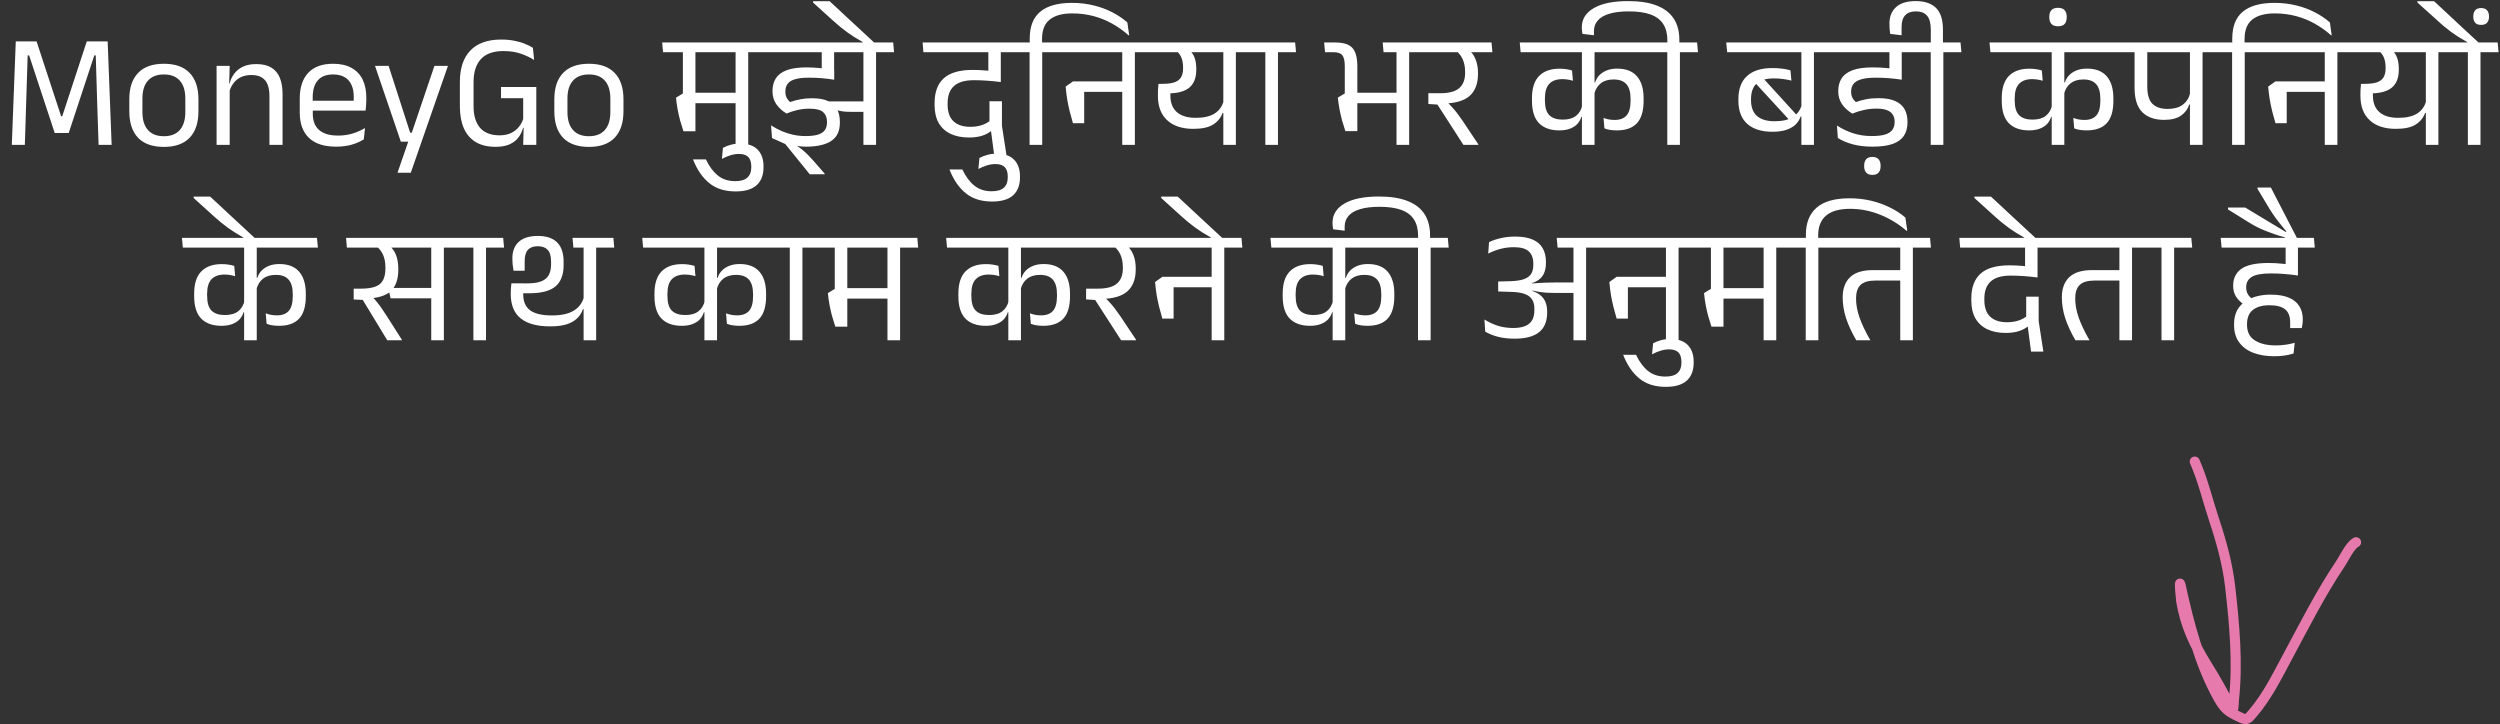 <?xml version="1.0" encoding="UTF-8"?> <svg xmlns="http://www.w3.org/2000/svg" width="742" height="215" viewBox="0 0 742 215" fill="none"><rect x="0" y="0" width="742" height="215" fill="#333333" stroke="none"/><path d="M7.372 43H3.504L4.681 12.291H10.857L18.137 34.494H18.474L25.754 12.291H31.954L33.131 43H29.262L28.83 30.049L28.421 16.448H27.989L20.396 39.468H16.239L8.646 16.448H8.213L7.781 30.073L7.372 43ZM48.636 43.601C45.272 43.601 42.717 42.696 40.971 40.886C39.241 39.059 38.376 36.44 38.376 33.028V29.448C38.376 26.052 39.249 23.449 40.995 21.639C42.741 19.828 45.288 18.923 48.636 18.923C52 18.923 54.547 19.828 56.277 21.639C58.023 23.449 58.896 26.052 58.896 29.448V33.028C58.896 36.44 58.023 39.059 56.277 40.886C54.547 42.696 52 43.601 48.636 43.601ZM48.636 40.429C50.719 40.429 52.297 39.812 53.37 38.579C54.459 37.345 55.004 35.567 55.004 33.244V29.232C55.004 26.925 54.459 25.163 53.37 23.945C52.297 22.712 50.719 22.095 48.636 22.095C46.57 22.095 44.992 22.712 43.903 23.945C42.813 25.163 42.269 26.925 42.269 29.232V33.244C42.269 35.567 42.813 37.345 43.903 38.579C44.992 39.812 46.57 40.429 48.636 40.429ZM83.864 43H79.971V28.415C79.971 27.149 79.795 26.06 79.442 25.147C79.106 24.234 78.545 23.529 77.76 23.032C76.991 22.52 75.934 22.263 74.589 22.263C73.355 22.263 72.282 22.496 71.369 22.96C70.472 23.425 69.743 24.058 69.182 24.858C68.621 25.643 68.229 26.54 68.005 27.55L67.308 24.786H68.149C68.405 23.729 68.854 22.768 69.495 21.903C70.135 21.022 70.992 20.325 72.066 19.812C73.155 19.284 74.484 19.02 76.054 19.02C77.912 19.02 79.41 19.372 80.548 20.077C81.701 20.782 82.542 21.799 83.071 23.128C83.599 24.442 83.864 26.06 83.864 27.982V43ZM68.173 43H64.28V19.548H68.173L68.005 25.171L68.173 25.387V43ZM99.756 43.529C96.184 43.529 93.493 42.656 91.683 40.91C89.873 39.163 88.967 36.664 88.967 33.413V29.232C88.967 25.932 89.808 23.393 91.49 21.615C93.172 19.82 95.631 18.923 98.867 18.923C101.046 18.923 102.864 19.332 104.322 20.149C105.779 20.95 106.877 22.095 107.614 23.585C108.35 25.075 108.719 26.853 108.719 28.919V29.784C108.719 30.297 108.695 30.809 108.647 31.322C108.615 31.835 108.567 32.339 108.503 32.836H104.922C104.954 32.067 104.97 31.338 104.97 30.649C104.986 29.96 104.994 29.328 104.994 28.751C104.994 27.325 104.762 26.124 104.298 25.147C103.849 24.154 103.168 23.401 102.255 22.888C101.358 22.359 100.229 22.095 98.867 22.095C96.849 22.095 95.335 22.68 94.326 23.849C93.317 25.019 92.812 26.693 92.812 28.871V31.106L92.836 31.586V33.821C92.836 34.798 92.98 35.679 93.269 36.464C93.557 37.249 94.005 37.93 94.614 38.507C95.239 39.067 96.024 39.5 96.969 39.804C97.93 40.093 99.067 40.237 100.381 40.237C101.903 40.237 103.32 40.036 104.634 39.636C105.948 39.236 107.181 38.691 108.334 38.002L107.974 41.366C106.933 42.023 105.723 42.551 104.346 42.952C102.968 43.336 101.438 43.529 99.756 43.529ZM107.686 32.836H91.01V29.904H107.686V32.836ZM121.731 39.372H123.965L121.923 40.261L128.939 19.548H132.952L121.923 51.266H117.982L121.683 40.549L123.389 42.039H118.967L111.302 19.548H115.339L121.731 39.372ZM147.064 43.577C144.741 43.577 142.795 43.112 141.225 42.183C139.655 41.238 138.469 39.868 137.668 38.074C136.884 36.28 136.491 34.109 136.491 31.562V24.306C136.491 20.269 137.524 17.169 139.591 15.007C141.673 12.828 144.725 11.739 148.746 11.739C150.187 11.739 151.493 11.859 152.662 12.099C153.848 12.323 154.897 12.628 155.81 13.012C156.723 13.381 157.508 13.773 158.165 14.19L158.525 17.794C157.42 17.089 156.114 16.472 154.609 15.944C153.119 15.415 151.389 15.151 149.418 15.151C146.439 15.151 144.212 15.944 142.739 17.53C141.281 19.116 140.552 21.398 140.552 24.378V31.538C140.552 34.294 141.193 36.424 142.474 37.93C143.772 39.42 145.71 40.165 148.289 40.165C149.603 40.165 150.724 39.94 151.653 39.492C152.598 39.043 153.367 38.451 153.96 37.714C154.569 36.977 155.009 36.168 155.281 35.287V27.718L155.93 29.136H148.698V25.82H159.174V37.954L155.257 37.93C155.001 38.923 154.561 39.852 153.936 40.717C153.311 41.582 152.438 42.279 151.317 42.808C150.195 43.32 148.778 43.577 147.064 43.577ZM155.281 43L155.45 36.657H159.174V43H155.281ZM174.786 43.601C171.422 43.601 168.867 42.696 167.121 40.886C165.391 39.059 164.526 36.44 164.526 33.028V29.448C164.526 26.052 165.399 23.449 167.145 21.639C168.891 19.828 171.438 18.923 174.786 18.923C178.15 18.923 180.697 19.828 182.427 21.639C184.173 23.449 185.046 26.052 185.046 29.448V33.028C185.046 36.44 184.173 39.059 182.427 40.886C180.697 42.696 178.15 43.601 174.786 43.601ZM174.786 40.429C176.869 40.429 178.447 39.812 179.52 38.579C180.609 37.345 181.154 35.567 181.154 33.244V29.232C181.154 26.925 180.609 25.163 179.52 23.945C178.447 22.712 176.869 22.095 174.786 22.095C172.72 22.095 171.142 22.712 170.053 23.945C168.963 25.163 168.419 26.925 168.419 29.232V33.244C168.419 35.567 168.963 37.345 170.053 38.579C171.142 39.812 172.72 40.429 174.786 40.429ZM222.071 14.478V43H218.322V14.478H222.071ZM215.871 15.487L215.607 12.604H227.189L227.429 15.487H215.871ZM223.056 15.487H196.793L196.528 12.604H222.792L223.056 15.487ZM219.956 27.526V30.625H203.905V27.526H219.956ZM206.404 14.406V29.953H202.68V14.406H206.404ZM202.848 38.963C202.479 37.858 202.151 36.793 201.863 35.767C201.59 34.742 201.35 33.685 201.142 32.596C200.934 31.506 200.765 30.305 200.637 28.991L202.68 27.742H206.404V38.963H202.848ZM209.501 47.301C210.51 49.416 211.704 51.017 213.081 52.107C214.443 53.212 216.157 53.765 218.224 53.765C219.857 53.765 221.059 53.412 221.828 52.708C222.597 52.003 222.981 50.986 222.981 49.656V49.416C222.981 48.182 222.693 47.253 222.116 46.628C221.523 46.004 220.594 45.691 219.329 45.691C218.464 45.691 217.607 45.827 216.758 46.1C215.893 46.372 215.06 46.724 214.259 47.157L214.571 43.889C215.276 43.505 216.045 43.2 216.878 42.976C217.695 42.736 218.632 42.615 219.689 42.615C221.98 42.615 223.71 43.216 224.879 44.418C226.033 45.619 226.61 47.261 226.61 49.343V49.656C226.61 51.963 225.929 53.733 224.567 54.966C223.205 56.2 221.123 56.816 218.32 56.816C215.148 56.816 212.553 55.999 210.534 54.365C208.5 52.732 206.882 50.377 205.681 47.301H209.501ZM260.014 14.478V43H256.265V14.478H260.014ZM253.79 15.487L253.526 12.604H265.108L265.348 15.487H253.79ZM262.921 15.487H225.869L225.629 12.604H262.681L262.921 15.487ZM243.891 14.646H247.567V23.489L243.891 22.528V14.646ZM256.986 30.097V33.196H252.445C251.067 33.196 249.898 33.076 248.937 32.836C247.991 32.596 247.07 32.259 246.173 31.827L245.38 30.097H256.986ZM244.756 51.722H240.334L233.054 42.736L229.137 40.982L236.298 42.375V43.12C236.97 43.569 237.587 44.017 238.148 44.466C238.708 44.93 239.237 45.411 239.734 45.907C240.246 46.42 240.775 46.981 241.32 47.59L244.756 51.53V51.722ZM228.849 37.209C229.874 37.866 230.931 38.435 232.02 38.915C233.11 39.38 234.239 39.74 235.408 39.996C236.594 40.253 237.819 40.381 239.085 40.381C240.639 40.381 241.88 40.237 242.809 39.948C243.738 39.644 244.411 39.196 244.828 38.603C245.244 37.994 245.452 37.241 245.452 36.344V36.128C245.452 34.926 245.076 33.981 244.323 33.292C243.57 32.604 242.233 32.259 240.31 32.259C239.013 32.259 237.803 32.387 236.682 32.644C235.577 32.9 234.495 33.252 233.438 33.701C232.109 32.884 231.083 31.939 230.362 30.866C229.642 29.776 229.281 28.543 229.281 27.165V26.949C229.281 25.523 229.61 24.29 230.266 23.248C230.939 22.207 232.004 21.406 233.462 20.846C234.936 20.285 236.89 20.005 239.325 20.005C240.751 20.005 242.12 20.077 243.434 20.221C244.748 20.349 246.133 20.549 247.591 20.822V23.657C246.293 23.449 245.036 23.297 243.818 23.2C242.617 23.104 241.36 23.056 240.046 23.056C238.316 23.056 236.938 23.216 235.913 23.537C234.904 23.841 234.183 24.298 233.751 24.907C233.318 25.499 233.102 26.236 233.102 27.117V27.309C233.102 27.918 233.222 28.471 233.462 28.967C233.702 29.464 234.055 29.904 234.519 30.289C235.481 29.936 236.482 29.664 237.523 29.472C238.58 29.264 239.718 29.16 240.935 29.16C242.953 29.16 244.571 29.44 245.789 30C247.006 30.561 247.887 31.362 248.432 32.403C248.993 33.445 249.273 34.686 249.273 36.128V36.464C249.273 37.602 249.081 38.611 248.696 39.492C248.312 40.373 247.711 41.11 246.894 41.703C246.093 42.295 245.06 42.744 243.794 43.048C242.529 43.368 240.999 43.529 239.205 43.529C238.068 43.529 236.978 43.408 235.937 43.168C234.912 42.944 233.951 42.68 233.054 42.375L229.137 40.982L228.849 37.209ZM241.321 0.349H246.223C246.784 0.862 247.513 1.535 248.41 2.368C249.307 3.201 250.292 4.122 251.365 5.131C252.439 6.124 253.512 7.117 254.585 8.111C255.642 9.088 256.62 9.993 257.517 10.826C258.398 11.643 259.095 12.291 259.607 12.772V13.229H256.075V12.484C255.178 11.987 254.361 11.507 253.624 11.042C252.871 10.561 252.15 10.073 251.461 9.576C250.757 9.064 250.06 8.527 249.371 7.966C248.682 7.39 247.945 6.749 247.16 6.044L241.321 0.758V0.349ZM290.791 15.487L290.527 12.604H301.364L301.628 15.487H290.791ZM297.014 14.478V20.029L293.386 20.005V14.478H297.014ZM274.067 15.487L273.827 12.604H302.012L302.277 15.487H274.067ZM293.338 23.2V14.406H297.038V24.282L293.338 23.2ZM297.375 30.049V37.305L298.768 46.364H295.116L293.963 37.618L293.674 37.161V30.049H297.375ZM287.98 37.642C289.229 37.642 290.342 37.481 291.32 37.161C292.313 36.841 293.17 36.384 293.891 35.791L294.539 38.555C293.803 39.26 292.857 39.812 291.704 40.213C290.551 40.613 289.197 40.813 287.643 40.813C285.513 40.813 283.679 40.453 282.141 39.732C280.619 39.011 279.442 37.938 278.609 36.512C277.792 35.071 277.383 33.284 277.383 31.154V30.601C277.383 27.333 278.296 24.874 280.122 23.224C281.948 21.575 284.816 20.75 288.725 20.75C290.038 20.75 291.392 20.814 292.785 20.942C294.195 21.054 295.613 21.23 297.038 21.47V24.354C295.597 24.162 294.227 24.025 292.93 23.945C291.648 23.849 290.367 23.801 289.085 23.801C286.394 23.801 284.415 24.378 283.15 25.531C281.884 26.669 281.252 28.367 281.252 30.625V31.058C281.252 33.236 281.828 34.878 282.982 35.984C284.151 37.089 285.817 37.642 287.98 37.642ZM285.623 50.301C286.632 52.416 287.826 54.017 289.203 55.107C290.565 56.212 292.279 56.765 294.345 56.765C295.979 56.765 297.181 56.412 297.95 55.708C298.719 55.003 299.103 53.986 299.103 52.656V52.416C299.103 51.182 298.815 50.253 298.238 49.628C297.645 49.004 296.716 48.691 295.451 48.691C294.586 48.691 293.729 48.827 292.88 49.1C292.015 49.372 291.182 49.724 290.381 50.157L290.693 46.889C291.398 46.505 292.167 46.2 293 45.976C293.817 45.736 294.754 45.615 295.811 45.615C298.102 45.615 299.832 46.216 301.001 47.418C302.155 48.619 302.731 50.261 302.731 52.343V52.656C302.731 54.963 302.051 56.733 300.689 57.966C299.327 59.2 297.245 59.816 294.441 59.816C291.27 59.816 288.675 58.999 286.656 57.365C284.622 55.732 283.004 53.377 281.802 50.301H285.623ZM309.328 43H305.58V14.478H309.328V43ZM314.687 15.487H300.51L300.197 12.604H314.422L314.687 15.487ZM318.147 0.854C320.47 0.854 322.64 1.11 324.659 1.623C326.693 2.119 328.543 2.808 330.209 3.689C331.875 4.554 333.341 5.547 334.606 6.669L335.135 10.441L334.967 10.489C333.461 9.144 331.843 7.99 330.113 7.029C328.383 6.052 326.525 5.299 324.538 4.771C322.552 4.242 320.446 3.978 318.219 3.978C315.319 3.978 313.101 4.586 311.563 5.804C310.041 7.021 309.28 8.935 309.28 11.547V13.253H305.628V11.402C305.628 7.83 306.677 5.179 308.776 3.449C310.89 1.719 314.014 0.854 318.147 0.854ZM336.829 14.478V43H333.08V14.478H336.829ZM330.605 15.487L330.341 12.604H341.923L342.187 15.487H330.605ZM339.76 15.487H313.04L312.8 12.604H339.496L339.76 15.487ZM334.594 24.162V27.261H320.297V24.162H334.594ZM318.447 36.56C318.094 35.343 317.774 34.173 317.486 33.052C317.213 31.931 316.973 30.785 316.765 29.616C316.573 28.431 316.412 27.125 316.284 25.699L318.447 24.162H321.787V36.56H318.447ZM366.805 14.478V43H363.081V14.478H366.805ZM360.582 15.487L360.317 12.604H371.899L372.163 15.487H360.582ZM340.253 12.604H369.664L369.905 15.487H340.518L340.253 12.604ZM352.965 14.863C353.685 15.439 354.214 16.192 354.55 17.121C354.887 18.05 355.055 19.132 355.055 20.365V20.701C355.055 23.056 354.382 24.81 353.037 25.964C351.707 27.101 349.625 27.686 346.789 27.718L345.035 27.766L343.834 24.882H345.083C346.541 24.882 347.71 24.73 348.591 24.426C349.488 24.105 350.137 23.609 350.538 22.936C350.938 22.247 351.138 21.382 351.138 20.341V20.077C351.138 18.843 350.954 17.81 350.586 16.977C350.217 16.128 349.633 15.423 348.832 14.863H352.965ZM343.666 28.222C343.666 27.694 343.674 27.173 343.69 26.661C343.722 26.132 343.77 25.539 343.834 24.882L347.366 25.796V28.391C347.366 29.752 347.638 30.93 348.183 31.923C348.744 32.9 349.577 33.653 350.682 34.181C351.803 34.71 353.197 34.974 354.863 34.974C357.266 34.974 359.14 34.55 360.486 33.701C361.847 32.836 362.744 31.594 363.177 29.977L363.249 33.509H362.864C362.352 34.95 361.415 36.104 360.053 36.969C358.707 37.818 356.745 38.242 354.166 38.242C350.85 38.242 348.271 37.393 346.429 35.695C344.587 33.997 343.666 31.578 343.666 28.439V28.222ZM379.302 43H375.554V14.478H379.302V43ZM384.661 15.487H370.484L370.171 12.604H384.396L384.661 15.487ZM418.235 14.478V43H414.486V14.478H418.235ZM412.035 15.487L411.771 12.604H423.329L423.593 15.487H412.035ZM410.642 15.487L410.378 12.604H420.974L421.238 15.487H410.642ZM400.261 30.625V27.526H416.024V30.625H400.261ZM399.3 38.915C398.932 37.794 398.604 36.728 398.315 35.719C398.043 34.694 397.803 33.645 397.594 32.572C397.386 31.482 397.21 30.281 397.066 28.967L399.132 27.742H402.857V38.915H399.3ZM399.132 30.385V19.596C399.116 18.042 398.868 16.969 398.387 16.376C397.923 15.784 397.01 15.487 395.648 15.487H393.269L393.005 12.604H396.225C397.875 12.604 399.18 12.836 400.141 13.301C401.102 13.765 401.791 14.51 402.208 15.535C402.624 16.544 402.841 17.866 402.857 19.5V30.385H399.132ZM442.945 15.487H421.896L421.68 12.604H442.681L442.945 15.487ZM438.764 43H434.343L426.629 31.034L423.938 30.866V27.67L429.249 28.871V29.977C429.921 30.649 430.506 31.266 431.003 31.827C431.515 32.387 432.004 32.972 432.468 33.581C432.933 34.19 433.454 34.91 434.03 35.743L438.764 42.832V43ZM435.856 14.766C436.786 15.471 437.482 16.416 437.947 17.602C438.428 18.787 438.668 20.141 438.668 21.663V21.927C438.668 24.81 437.843 26.989 436.193 28.463C434.543 29.92 431.956 30.673 428.432 30.721L426.437 30.745L423.938 27.67H427.446C430.026 27.67 431.9 27.173 433.069 26.18C434.255 25.171 434.847 23.649 434.847 21.615V21.374C434.847 19.869 434.591 18.571 434.078 17.482C433.566 16.376 432.789 15.471 431.748 14.766H435.856ZM451.323 15.487L451.058 12.604H491.138L491.402 15.487H451.323ZM454.687 29.904V29.16C454.687 26.212 455.383 24.017 456.777 22.576C458.187 21.118 460.213 20.389 462.856 20.389C463.577 20.389 464.242 20.437 464.851 20.533C465.459 20.613 466.036 20.741 466.581 20.918L466.845 23.969C466.316 23.809 465.796 23.689 465.283 23.609C464.771 23.529 464.234 23.489 463.673 23.489C462.007 23.489 460.734 23.945 459.853 24.858C458.972 25.771 458.531 27.221 458.531 29.208V29.784C458.531 31.851 458.972 33.325 459.853 34.206C460.75 35.071 462.063 35.503 463.793 35.503C465.475 35.503 466.789 35.135 467.734 34.398C468.695 33.661 469.328 32.604 469.632 31.226L469.801 34.686H469.344C469.104 35.487 468.703 36.192 468.143 36.801C467.582 37.393 466.853 37.858 465.956 38.194C465.075 38.531 464.018 38.699 462.784 38.699C460.189 38.699 458.187 37.986 456.777 36.56C455.383 35.119 454.687 32.9 454.687 29.904ZM487.822 29.232V29.904C487.822 32.932 487.157 35.159 485.828 36.584C484.498 37.994 482.52 38.699 479.893 38.699C479.188 38.699 478.515 38.651 477.874 38.555C477.233 38.459 476.673 38.306 476.192 38.098L475.928 34.998C476.44 35.191 476.977 35.343 477.538 35.455C478.098 35.551 478.667 35.599 479.244 35.599C480.814 35.599 481.991 35.151 482.776 34.254C483.561 33.356 483.953 31.899 483.953 29.88V29.352C483.953 27.381 483.545 25.932 482.728 25.003C481.911 24.058 480.645 23.585 478.931 23.585C477.362 23.585 476.104 23.953 475.159 24.69C474.214 25.411 473.549 26.468 473.165 27.862L472.972 24.474H473.429C473.685 23.657 474.102 22.944 474.678 22.335C475.271 21.727 476.008 21.246 476.889 20.894C477.77 20.541 478.803 20.365 479.989 20.365C482.584 20.365 484.538 21.126 485.852 22.648C487.165 24.154 487.822 26.348 487.822 29.232ZM473.261 14.478V43H469.512V14.478H473.261ZM498.6 43H494.852V14.478H498.6V43ZM503.959 15.487H489.782L489.469 12.604H503.694L503.959 15.487ZM483.246 0.325C486.658 0.325 489.485 0.766 491.728 1.647C493.987 2.528 495.669 3.825 496.774 5.539C497.879 7.237 498.432 9.328 498.432 11.811V13.036H494.876V11.979C494.876 10.025 494.467 8.415 493.65 7.149C492.849 5.884 491.608 4.939 489.926 4.314C488.228 3.689 486.049 3.377 483.39 3.377C481.1 3.377 479.193 3.609 477.671 4.074C476.134 4.522 474.988 5.187 474.235 6.068C473.466 6.933 473.082 7.99 473.082 9.24V10.465L469.67 10.057C469.606 9.688 469.558 9.36 469.526 9.072C469.494 8.767 469.478 8.447 469.478 8.111C469.478 5.676 470.671 3.769 473.058 2.392C475.429 1.014 478.825 0.325 483.246 0.325ZM538.374 14.478V43H534.65V14.478H538.374ZM532.175 15.487L531.91 12.604H543.492L543.732 15.487H532.175ZM512.615 15.487L512.351 12.604H539.191L539.455 15.487H512.615ZM520.208 23.801L522.731 22.576L533.568 34.47L531.406 35.984L520.208 23.801ZM515.955 29.832V29.4C515.955 26.42 516.804 24.146 518.502 22.576C520.216 20.99 522.731 20.197 526.047 20.197C527.041 20.197 527.986 20.253 528.883 20.365C529.78 20.477 530.621 20.645 531.406 20.87L531.694 23.921C530.877 23.713 530.036 23.553 529.171 23.441C528.306 23.329 527.409 23.273 526.48 23.273C524.173 23.273 522.467 23.777 521.362 24.786C520.256 25.796 519.704 27.357 519.704 29.472V29.736C519.704 31.835 520.305 33.405 521.506 34.446C522.707 35.471 524.429 35.984 526.672 35.984C529.011 35.984 530.829 35.567 532.127 34.734C533.44 33.885 534.321 32.676 534.77 31.106L534.938 34.59H534.433C534.129 35.471 533.632 36.256 532.944 36.945C532.255 37.618 531.342 38.146 530.204 38.531C529.083 38.915 527.705 39.107 526.071 39.107C522.852 39.107 520.361 38.33 518.598 36.777C516.836 35.207 515.955 32.892 515.955 29.832ZM558.21 15.487L557.946 12.604H568.783L569.023 15.487H558.21ZM564.409 14.478V20.029L560.805 20.005V14.478H564.409ZM569.479 15.487H542.183L541.919 12.604H569.215L569.479 15.487ZM560.781 14.478H564.433V23.609C564.273 23.561 564.025 23.497 563.689 23.417C563.352 23.337 562.984 23.248 562.583 23.152C562.199 23.056 561.838 22.96 561.502 22.864C561.182 22.768 560.941 22.696 560.781 22.648V14.478ZM545.211 37.257C546.732 38.25 548.342 39.019 550.04 39.564C551.754 40.109 553.573 40.381 555.495 40.381C557.129 40.381 558.442 40.237 559.435 39.948C560.445 39.644 561.174 39.188 561.622 38.579C562.087 37.97 562.319 37.209 562.319 36.296V36.08C562.319 35.295 562.143 34.622 561.79 34.061C561.454 33.485 560.893 33.036 560.108 32.716C559.323 32.395 558.266 32.235 556.937 32.235C555.623 32.235 554.381 32.371 553.212 32.644C552.043 32.9 550.889 33.26 549.752 33.725C548.422 32.892 547.397 31.939 546.676 30.866C545.955 29.776 545.595 28.543 545.595 27.165V26.973C545.595 25.547 545.923 24.314 546.58 23.273C547.253 22.215 548.334 21.406 549.824 20.846C551.33 20.285 553.332 20.005 555.831 20.005C557.385 20.005 558.843 20.077 560.204 20.221C561.582 20.349 562.992 20.549 564.433 20.822V23.657C563.152 23.449 561.862 23.297 560.565 23.2C559.283 23.104 557.986 23.056 556.672 23.056C554.91 23.056 553.492 23.216 552.419 23.537C551.362 23.841 550.593 24.298 550.112 24.907C549.648 25.499 549.416 26.244 549.416 27.141V27.261C549.416 27.902 549.536 28.471 549.776 28.967C550.016 29.464 550.369 29.904 550.833 30.289C551.794 29.936 552.82 29.656 553.909 29.448C554.998 29.24 556.2 29.136 557.513 29.136C559.596 29.136 561.262 29.424 562.511 30C563.777 30.561 564.698 31.362 565.274 32.403C565.851 33.445 566.139 34.67 566.139 36.08V36.368C566.139 37.906 565.787 39.212 565.082 40.285C564.393 41.342 563.288 42.151 561.766 42.712C560.244 43.256 558.25 43.529 555.783 43.529C553.637 43.529 551.698 43.304 549.968 42.856C548.238 42.391 546.74 41.758 545.475 40.958L545.211 37.257ZM555.735 51.915C554.902 51.915 554.285 51.682 553.885 51.218C553.484 50.769 553.284 50.153 553.284 49.368C553.284 49.352 553.284 49.319 553.284 49.272C553.284 49.223 553.284 49.183 553.284 49.151C553.284 48.35 553.484 47.718 553.885 47.253C554.285 46.804 554.902 46.58 555.735 46.58C556.552 46.58 557.161 46.804 557.561 47.253C557.962 47.718 558.162 48.35 558.162 49.151C558.162 49.183 558.162 49.223 558.162 49.272C558.162 49.319 558.162 49.352 558.162 49.368C558.162 50.153 557.962 50.769 557.561 51.218C557.161 51.682 556.552 51.915 555.735 51.915ZM576.787 43H573.039V14.478H576.787V43ZM582.145 15.487H567.969L567.656 12.604H581.881L582.145 15.487ZM568.569 0.325C571.212 0.325 573.223 0.998 574.6 2.344C575.978 3.689 576.667 5.844 576.667 8.807V13.036H573.063V8.831C573.063 6.877 572.686 5.483 571.933 4.65C571.196 3.801 570.099 3.377 568.641 3.377C567.232 3.377 566.174 3.761 565.47 4.53C564.749 5.283 564.388 6.453 564.388 8.038V10.465L561 10.057C560.92 9.48 560.864 8.951 560.832 8.471C560.8 7.99 560.784 7.502 560.784 7.005C560.784 4.939 561.433 3.313 562.73 2.127C564.028 0.926 565.974 0.325 568.569 0.325ZM590.754 15.487L590.49 12.604H630.569L630.834 15.487H590.754ZM594.118 29.904V29.16C594.118 26.212 594.815 24.017 596.209 22.576C597.618 21.118 599.645 20.389 602.288 20.389C603.009 20.389 603.673 20.437 604.282 20.533C604.891 20.613 605.468 20.741 606.012 20.918L606.277 23.969C605.748 23.809 605.227 23.689 604.715 23.609C604.202 23.529 603.665 23.489 603.105 23.489C601.439 23.489 600.165 23.945 599.284 24.858C598.403 25.771 597.963 27.221 597.963 29.208V29.784C597.963 31.851 598.403 33.325 599.284 34.206C600.181 35.071 601.495 35.503 603.225 35.503C604.907 35.503 606.22 35.135 607.166 34.398C608.127 33.661 608.759 32.604 609.064 31.226L609.232 34.686H608.776C608.535 35.487 608.135 36.192 607.574 36.801C607.013 37.393 606.285 37.858 605.387 38.194C604.506 38.531 603.449 38.699 602.216 38.699C599.621 38.699 597.618 37.986 596.209 36.56C594.815 35.119 594.118 32.9 594.118 29.904ZM627.253 29.232V29.904C627.253 32.932 626.589 35.159 625.259 36.584C623.93 37.994 621.951 38.699 619.324 38.699C618.619 38.699 617.946 38.651 617.306 38.555C616.665 38.459 616.104 38.306 615.624 38.098L615.359 34.998C615.872 35.191 616.409 35.343 616.969 35.455C617.53 35.551 618.099 35.599 618.675 35.599C620.245 35.599 621.423 35.151 622.207 34.254C622.992 33.356 623.385 31.899 623.385 29.88V29.352C623.385 27.381 622.976 25.932 622.159 25.003C621.342 24.058 620.077 23.585 618.363 23.585C616.793 23.585 615.536 23.953 614.59 24.69C613.645 25.411 612.981 26.468 612.596 27.862L612.404 24.474H612.86C613.117 23.657 613.533 22.944 614.11 22.335C614.703 21.727 615.439 21.246 616.32 20.894C617.202 20.541 618.235 20.365 619.42 20.365C622.015 20.365 623.97 21.126 625.283 22.648C626.597 24.154 627.253 26.348 627.253 29.232ZM612.692 14.478V43H608.944V14.478H612.692ZM610.804 7.798C609.923 7.798 609.274 7.566 608.857 7.101C608.441 6.621 608.233 5.972 608.233 5.155V4.939C608.233 4.122 608.441 3.481 608.857 3.016C609.274 2.552 609.923 2.32 610.804 2.32C611.701 2.32 612.358 2.552 612.774 3.016C613.191 3.481 613.399 4.122 613.399 4.939V5.155C613.399 5.972 613.199 6.621 612.798 7.101C612.382 7.566 611.717 7.798 610.804 7.798ZM653.722 14.478V43H649.974V14.478H653.722ZM647.499 15.487L647.235 12.604H658.793L659.057 15.487H647.499ZM629.213 15.487L628.949 12.604H657.303L657.567 15.487H629.213ZM642.285 35.575C639.514 35.575 637.359 34.814 635.821 33.292C634.299 31.771 633.538 29.344 633.538 26.012V14.502H637.311V25.627C637.311 28.094 637.832 29.832 638.873 30.841C639.914 31.835 641.404 32.331 643.342 32.331C645.216 32.331 646.706 31.923 647.811 31.106C648.933 30.273 649.67 29.136 650.022 27.694L650.238 31.01H649.758C649.341 32.371 648.524 33.477 647.307 34.326C646.105 35.159 644.431 35.575 642.285 35.575ZM666.237 43H662.489V14.478H666.237V43ZM671.596 15.487H657.419L657.106 12.604H671.331L671.596 15.487ZM675.056 0.854C677.379 0.854 679.549 1.11 681.567 1.623C683.602 2.119 685.452 2.808 687.118 3.689C688.784 4.554 690.25 5.547 691.515 6.669L692.044 10.441L691.876 10.489C690.37 9.144 688.752 7.99 687.022 7.029C685.292 6.052 683.434 5.299 681.447 4.771C679.461 4.242 677.354 3.978 675.128 3.978C672.228 3.978 670.01 4.586 668.472 5.804C666.95 7.021 666.189 8.935 666.189 11.547V13.253H662.537V11.402C662.537 7.83 663.586 5.179 665.685 3.449C667.799 1.719 670.923 0.854 675.056 0.854ZM693.738 14.478V43H689.989V14.478H693.738ZM687.514 15.487L687.25 12.604H698.832L699.096 15.487H687.514ZM696.669 15.487H669.949L669.709 12.604H696.405L696.669 15.487ZM691.503 24.162V27.261H677.206V24.162H691.503ZM675.356 36.56C675.003 35.343 674.683 34.173 674.395 33.052C674.122 31.931 673.882 30.785 673.674 29.616C673.481 28.431 673.321 27.125 673.193 25.699L675.356 24.162H678.696V36.56H675.356ZM723.714 14.478V43H719.99V14.478H723.714ZM717.491 15.487L717.226 12.604H728.808L729.072 15.487H717.491ZM697.162 12.604H726.573L726.814 15.487H697.427L697.162 12.604ZM709.874 14.863C710.594 15.439 711.123 16.192 711.459 17.121C711.796 18.05 711.964 19.132 711.964 20.365V20.701C711.964 23.056 711.291 24.81 709.946 25.964C708.616 27.101 706.534 27.686 703.698 27.718L701.944 27.766L700.743 24.882H701.992C703.45 24.882 704.619 24.73 705.5 24.426C706.397 24.105 707.046 23.609 707.447 22.936C707.847 22.247 708.047 21.382 708.047 20.341V20.077C708.047 18.843 707.863 17.81 707.495 16.977C707.126 16.128 706.542 15.423 705.741 14.863H709.874ZM700.574 28.222C700.574 27.694 700.582 27.173 700.598 26.661C700.631 26.132 700.679 25.539 700.743 24.882L704.275 25.796V28.391C704.275 29.752 704.547 30.93 705.092 31.923C705.653 32.9 706.486 33.653 707.591 34.181C708.712 34.71 710.106 34.974 711.772 34.974C714.175 34.974 716.049 34.55 717.394 33.701C718.756 32.836 719.653 31.594 720.086 29.977L720.158 33.509H719.773C719.261 34.95 718.324 36.104 716.962 36.969C715.616 37.818 713.654 38.242 711.075 38.242C707.759 38.242 705.18 37.393 703.338 35.695C701.496 33.997 700.574 31.578 700.574 28.439V28.222ZM736.211 43H732.463V14.478H736.211V43ZM741.57 15.487H727.393L727.08 12.604H741.305L741.57 15.487ZM717.493 0.349H722.419C722.963 0.862 723.692 1.535 724.605 2.368C725.502 3.201 726.488 4.122 727.561 5.131C728.634 6.124 729.699 7.117 730.757 8.111C731.83 9.088 732.807 9.993 733.688 10.826C734.569 11.643 735.274 12.291 735.803 12.772V13.229H732.27V12.484C731.373 11.987 730.548 11.507 729.796 11.042C729.043 10.561 728.322 10.073 727.633 9.576C726.944 9.064 726.255 8.527 725.566 7.966C724.862 7.39 724.133 6.749 723.38 6.044L717.493 0.758V0.349ZM736.403 7.39C735.586 7.39 734.994 7.173 734.625 6.741C734.257 6.308 734.073 5.732 734.073 5.011V4.819C734.073 4.098 734.257 3.513 734.625 3.064C734.994 2.616 735.586 2.392 736.403 2.392C737.204 2.392 737.789 2.616 738.157 3.064C738.542 3.513 738.734 4.098 738.734 4.819V5.011C738.734 5.732 738.542 6.308 738.157 6.741C737.789 7.173 737.204 7.39 736.403 7.39ZM54.264 73.487L54 70.604H94.08L94.344 73.487H54.264ZM57.628 87.904V87.159C57.628 84.212 58.325 82.017 59.719 80.576C61.129 79.118 63.155 78.389 65.798 78.389C66.519 78.389 67.184 78.437 67.792 78.533C68.401 78.613 68.978 78.742 69.522 78.918L69.787 81.969C69.258 81.809 68.737 81.689 68.225 81.609C67.712 81.529 67.176 81.489 66.615 81.489C64.949 81.489 63.675 81.945 62.794 82.858C61.913 83.772 61.473 85.221 61.473 87.208V87.784C61.473 89.851 61.913 91.325 62.794 92.206C63.691 93.071 65.005 93.503 66.735 93.503C68.417 93.503 69.731 93.135 70.676 92.398C71.637 91.661 72.27 90.604 72.574 89.226L72.742 92.686H72.286C72.046 93.487 71.645 94.192 71.084 94.801C70.524 95.393 69.795 95.858 68.898 96.194C68.017 96.531 66.959 96.699 65.726 96.699C63.131 96.699 61.129 95.986 59.719 94.56C58.325 93.119 57.628 90.9 57.628 87.904ZM90.764 87.232V87.904C90.764 90.932 90.099 93.159 88.769 94.584C87.44 95.994 85.461 96.699 82.834 96.699C82.129 96.699 81.457 96.651 80.816 96.555C80.175 96.459 79.615 96.306 79.134 96.098L78.87 92.999C79.382 93.191 79.919 93.343 80.48 93.455C81.04 93.551 81.609 93.599 82.186 93.599C83.755 93.599 84.933 93.151 85.718 92.254C86.503 91.356 86.895 89.899 86.895 87.88V87.352C86.895 85.381 86.487 83.932 85.67 83.003C84.853 82.058 83.587 81.585 81.873 81.585C80.303 81.585 79.046 81.953 78.101 82.69C77.156 83.411 76.491 84.468 76.106 85.862L75.914 82.474H76.371C76.627 81.657 77.043 80.944 77.62 80.335C78.213 79.727 78.95 79.246 79.831 78.894C80.712 78.541 81.745 78.365 82.93 78.365C85.525 78.365 87.48 79.126 88.793 80.648C90.107 82.154 90.764 84.348 90.764 87.232ZM76.202 72.478V101H72.454V72.478H76.202ZM57.47 58.349H62.372C62.932 58.862 63.661 59.535 64.558 60.368C65.455 61.201 66.441 62.122 67.514 63.131C68.587 64.124 69.66 65.117 70.734 66.111C71.791 67.088 72.768 67.993 73.665 68.826C74.546 69.643 75.243 70.291 75.756 70.772V71.229H72.223V70.484C71.326 69.987 70.509 69.507 69.772 69.042C69.02 68.561 68.299 68.073 67.61 67.576C66.905 67.064 66.208 66.527 65.519 65.966C64.831 65.39 64.094 64.749 63.309 64.044L57.47 58.758V58.349ZM131.741 72.478V101H127.992V72.478H131.741ZM125.517 73.487L125.277 70.604H136.835L137.099 73.487H125.517ZM134.552 73.487H102.954L102.714 70.604H134.312L134.552 73.487ZM115.209 85.454H128.785V88.553H115.93L115.209 85.454ZM119.27 101H114.945L107.664 89.01L104.973 88.89V85.67L110.355 86.439V87.928C110.964 88.569 111.501 89.178 111.965 89.755C112.43 90.315 112.886 90.932 113.335 91.605C113.783 92.278 114.32 93.087 114.945 94.032L119.27 100.832V101ZM115.353 72.766C116.314 73.487 117.027 74.424 117.492 75.578C117.972 76.731 118.213 78.133 118.213 79.783V80.071C118.213 82.891 117.476 84.997 116.002 86.391C114.528 87.768 112.125 88.505 108.793 88.601L107.015 88.649L104.973 85.67H107.135C109.779 85.67 111.645 85.221 112.734 84.324C113.839 83.411 114.392 81.841 114.392 79.615V79.398C114.392 77.861 114.136 76.547 113.623 75.458C113.111 74.368 112.318 73.471 111.244 72.766H115.353ZM144.249 101H140.501V72.478H144.249V101ZM149.607 73.487H135.431L135.118 70.604H149.343L149.607 73.487ZM176.94 72.478V101H173.215V72.478H176.94ZM170.74 73.487L170.476 70.604H182.058L182.298 73.487H170.74ZM169.923 70.604H179.607L179.871 73.487H170.188L169.923 70.604ZM152.43 80.359C152.302 79.703 152.206 79.07 152.142 78.461C152.094 77.836 152.07 77.252 152.07 76.707C152.07 74.561 152.711 72.911 153.992 71.757C155.274 70.604 157.164 70.027 159.663 70.027C162.162 70.027 164.052 70.66 165.334 71.925C166.631 73.191 167.28 75.121 167.28 77.716V78.677C167.28 81.545 166.471 83.659 164.853 85.021C163.235 86.367 160.664 87.039 157.14 87.039H153.247L151.782 84.084L156.251 84.108C158.029 84.124 159.447 83.94 160.504 83.555C161.577 83.155 162.354 82.538 162.835 81.705C163.315 80.872 163.556 79.783 163.556 78.437V77.692C163.556 76.042 163.219 74.865 162.546 74.16C161.89 73.439 160.921 73.079 159.639 73.079C158.309 73.079 157.324 73.439 156.684 74.16C156.043 74.865 155.722 75.994 155.722 77.548V80.359H152.43ZM151.589 87.063C151.589 86.583 151.605 86.102 151.638 85.622C151.67 85.141 151.718 84.629 151.782 84.084L155.29 84.997V87.352C155.29 89.53 155.987 91.124 157.38 92.133C158.79 93.127 160.929 93.623 163.796 93.623C166.551 93.623 168.698 93.159 170.236 92.23C171.789 91.3 172.807 89.971 173.287 88.241L173.504 91.749H173.023C172.655 92.822 172.07 93.743 171.269 94.512C170.484 95.265 169.443 95.85 168.145 96.266C166.848 96.667 165.238 96.867 163.315 96.867C159.423 96.867 156.491 96.074 154.521 94.488C152.567 92.902 151.589 90.484 151.589 87.232V87.063ZM190.88 73.487L190.616 70.604H230.695L230.96 73.487H190.88ZM194.244 87.904V87.159C194.244 84.212 194.941 82.017 196.334 80.576C197.744 79.118 199.771 78.389 202.414 78.389C203.135 78.389 203.799 78.437 204.408 78.533C205.017 78.613 205.593 78.742 206.138 78.918L206.402 81.969C205.874 81.809 205.353 81.689 204.841 81.609C204.328 81.529 203.791 81.489 203.231 81.489C201.565 81.489 200.291 81.945 199.41 82.858C198.529 83.772 198.089 85.221 198.089 87.208V87.784C198.089 89.851 198.529 91.325 199.41 92.206C200.307 93.071 201.621 93.503 203.351 93.503C205.033 93.503 206.346 93.135 207.291 92.398C208.253 91.661 208.885 90.604 209.19 89.226L209.358 92.686H208.901C208.661 93.487 208.261 94.192 207.7 94.801C207.139 95.393 206.41 95.858 205.513 96.194C204.632 96.531 203.575 96.699 202.342 96.699C199.746 96.699 197.744 95.986 196.334 94.56C194.941 93.119 194.244 90.9 194.244 87.904ZM227.379 87.232V87.904C227.379 90.932 226.715 93.159 225.385 94.584C224.055 95.994 222.077 96.699 219.45 96.699C218.745 96.699 218.072 96.651 217.432 96.555C216.791 96.459 216.23 96.306 215.75 96.098L215.485 92.999C215.998 93.191 216.534 93.343 217.095 93.455C217.656 93.551 218.224 93.599 218.801 93.599C220.371 93.599 221.548 93.151 222.333 92.254C223.118 91.356 223.511 89.899 223.511 87.88V87.352C223.511 85.381 223.102 83.932 222.285 83.003C221.468 82.058 220.203 81.585 218.489 81.585C216.919 81.585 215.661 81.953 214.716 82.69C213.771 83.411 213.106 84.468 212.722 85.862L212.53 82.474H212.986C213.243 81.657 213.659 80.944 214.236 80.335C214.828 79.727 215.565 79.246 216.446 78.894C217.327 78.541 218.361 78.365 219.546 78.365C222.141 78.365 224.095 79.126 225.409 80.648C226.723 82.154 227.379 84.348 227.379 87.232ZM212.818 72.478V101H209.07V72.478H212.818ZM238.158 101H234.409V72.478H238.158V101ZM243.516 73.487H229.339L229.027 70.604H243.252L243.516 73.487ZM267.148 72.478V101H263.399V72.478H267.148ZM260.948 73.487L260.684 70.604H272.266L272.506 73.487H260.948ZM268.133 73.487H241.87L241.605 70.604H267.869L268.133 73.487ZM265.033 85.526V88.625H248.982V85.526H265.033ZM251.481 72.406V87.953H247.757V72.406H251.481ZM247.925 96.963C247.556 95.858 247.228 94.793 246.94 93.767C246.667 92.742 246.427 91.685 246.219 90.596C246.011 89.506 245.842 88.305 245.714 86.991L247.757 85.742H251.481V96.963H247.925ZM281.081 73.487L280.817 70.604H320.896L321.161 73.487H281.081ZM284.445 87.904V87.159C284.445 84.212 285.142 82.017 286.535 80.576C287.945 79.118 289.972 78.389 292.615 78.389C293.336 78.389 294 78.437 294.609 78.533C295.218 78.613 295.794 78.742 296.339 78.918L296.603 81.969C296.075 81.809 295.554 81.689 295.042 81.609C294.529 81.529 293.992 81.489 293.432 81.489C291.766 81.489 290.492 81.945 289.611 82.858C288.73 83.772 288.29 85.221 288.29 87.208V87.784C288.29 89.851 288.73 91.325 289.611 92.206C290.508 93.071 291.822 93.503 293.552 93.503C295.234 93.503 296.547 93.135 297.493 92.398C298.454 91.661 299.086 90.604 299.391 89.226L299.559 92.686H299.102C298.862 93.487 298.462 94.192 297.901 94.801C297.34 95.393 296.611 95.858 295.714 96.194C294.833 96.531 293.776 96.699 292.543 96.699C289.948 96.699 287.945 95.986 286.535 94.56C285.142 93.119 284.445 90.9 284.445 87.904ZM317.58 87.232V87.904C317.58 90.932 316.916 93.159 315.586 94.584C314.256 95.994 312.278 96.699 309.651 96.699C308.946 96.699 308.273 96.651 307.633 96.555C306.992 96.459 306.431 96.306 305.951 96.098L305.686 92.999C306.199 93.191 306.736 93.343 307.296 93.455C307.857 93.551 308.426 93.599 309.002 93.599C310.572 93.599 311.749 93.151 312.534 92.254C313.319 91.356 313.712 89.899 313.712 87.88V87.352C313.712 85.381 313.303 83.932 312.486 83.003C311.669 82.058 310.404 81.585 308.69 81.585C307.12 81.585 305.862 81.953 304.917 82.69C303.972 83.411 303.307 84.468 302.923 85.862L302.731 82.474H303.187C303.444 81.657 303.86 80.944 304.437 80.335C305.029 79.727 305.766 79.246 306.647 78.894C307.528 78.541 308.562 78.365 309.747 78.365C312.342 78.365 314.296 79.126 315.61 80.648C316.924 82.154 317.58 84.348 317.58 87.232ZM303.019 72.478V101H299.271V72.478H303.019ZM341.363 73.487H320.314L320.098 70.604H341.099L341.363 73.487ZM337.182 101H332.761L325.048 89.034L322.356 88.866V85.67L327.667 86.871V87.977C328.34 88.649 328.924 89.266 329.421 89.827C329.933 90.387 330.422 90.972 330.887 91.581C331.351 92.189 331.872 92.91 332.448 93.743L337.182 100.832V101ZM334.275 72.766C335.204 73.471 335.901 74.416 336.365 75.602C336.846 76.787 337.086 78.141 337.086 79.663V79.927C337.086 82.81 336.261 84.989 334.611 86.463C332.961 87.92 330.374 88.673 326.85 88.721L324.855 88.745L322.356 85.67H325.865C328.444 85.67 330.318 85.173 331.487 84.18C332.673 83.171 333.265 81.649 333.265 79.615V79.374C333.265 77.868 333.009 76.571 332.497 75.482C331.984 74.376 331.207 73.471 330.166 72.766H334.275ZM363.368 72.478V101H359.62V72.478H363.368ZM357.145 73.487L356.88 70.604H368.462L368.726 73.487H357.145ZM366.3 73.487H339.58L339.339 70.604H366.035L366.3 73.487ZM361.133 82.162V85.261H346.836V82.162H361.133ZM344.986 94.56C344.634 93.343 344.313 92.174 344.025 91.052C343.753 89.931 343.512 88.785 343.304 87.616C343.112 86.431 342.952 85.125 342.824 83.699L344.986 82.162H348.326V94.56H344.986ZM344.64 58.349H349.541C350.102 58.862 350.831 59.535 351.728 60.368C352.625 61.201 353.61 62.122 354.684 63.131C355.757 64.124 356.83 65.117 357.903 66.111C358.961 67.088 359.938 67.993 360.835 68.826C361.716 69.643 362.413 70.291 362.925 70.772V71.229H359.393V70.484C358.496 69.987 357.679 69.507 356.942 69.042C356.189 68.561 355.468 68.073 354.78 67.576C354.075 67.064 353.378 66.527 352.689 65.966C352 65.39 351.263 64.749 350.479 64.044L344.64 58.758V58.349ZM377.336 73.487L377.072 70.604H417.151L417.416 73.487H377.336ZM380.7 87.904V87.159C380.7 84.212 381.397 82.017 382.791 80.576C384.2 79.118 386.227 78.389 388.87 78.389C389.591 78.389 390.255 78.437 390.864 78.533C391.473 78.613 392.05 78.742 392.594 78.918L392.859 81.969C392.33 81.809 391.809 81.689 391.297 81.609C390.784 81.529 390.247 81.489 389.687 81.489C388.021 81.489 386.747 81.945 385.866 82.858C384.985 83.772 384.545 85.221 384.545 87.208V87.784C384.545 89.851 384.985 91.325 385.866 92.206C386.763 93.071 388.077 93.503 389.807 93.503C391.489 93.503 392.803 93.135 393.748 92.398C394.709 91.661 395.342 90.604 395.646 89.226L395.814 92.686H395.358C395.117 93.487 394.717 94.192 394.156 94.801C393.595 95.393 392.867 95.858 391.97 96.194C391.088 96.531 390.031 96.699 388.798 96.699C386.203 96.699 384.2 95.986 382.791 94.56C381.397 93.119 380.7 90.9 380.7 87.904ZM413.836 87.232V87.904C413.836 90.932 413.171 93.159 411.841 94.584C410.512 95.994 408.533 96.699 405.906 96.699C405.201 96.699 404.528 96.651 403.888 96.555C403.247 96.459 402.686 96.306 402.206 96.098L401.941 92.999C402.454 93.191 402.991 93.343 403.551 93.455C404.112 93.551 404.681 93.599 405.257 93.599C406.827 93.599 408.005 93.151 408.79 92.254C409.574 91.356 409.967 89.899 409.967 87.88V87.352C409.967 85.381 409.558 83.932 408.741 83.003C407.924 82.058 406.659 81.585 404.945 81.585C403.375 81.585 402.118 81.953 401.172 82.69C400.227 83.411 399.563 84.468 399.178 85.862L398.986 82.474H399.442C399.699 81.657 400.115 80.944 400.692 80.335C401.285 79.727 402.021 79.246 402.903 78.894C403.784 78.541 404.817 78.365 406.002 78.365C408.597 78.365 410.552 79.126 411.865 80.648C413.179 82.154 413.836 84.348 413.836 87.232ZM399.274 72.478V101H395.526V72.478H399.274ZM424.614 101H420.865V72.478H424.614V101ZM429.972 73.487H415.795L415.483 70.604H429.708L429.972 73.487ZM409.26 58.325C412.672 58.325 415.499 58.766 417.742 59.647C420 60.528 421.682 61.825 422.788 63.539C423.893 65.237 424.446 67.328 424.446 69.811V71.036H420.889V69.979C420.889 68.025 420.481 66.415 419.664 65.149C418.863 63.884 417.622 62.939 415.94 62.314C414.242 61.689 412.063 61.377 409.404 61.377C407.113 61.377 405.207 61.609 403.685 62.074C402.147 62.522 401.002 63.187 400.249 64.068C399.48 64.933 399.096 65.99 399.096 67.24V68.465L395.683 68.057C395.619 67.688 395.571 67.36 395.539 67.072C395.507 66.767 395.491 66.447 395.491 66.111C395.491 63.676 396.685 61.769 399.071 60.392C401.442 59.014 404.838 58.325 409.26 58.325ZM476.089 73.487H462.297L462.033 70.604H475.849L476.089 73.487ZM467.007 101V72.406H470.755V101H467.007ZM440.575 94.825C441.857 95.626 443.194 96.25 444.588 96.699C445.982 97.131 447.503 97.348 449.153 97.348C450.531 97.348 451.684 97.163 452.614 96.795C453.543 96.427 454.239 95.858 454.704 95.089C455.169 94.304 455.401 93.303 455.401 92.085V91.581C455.401 90.443 455.161 89.522 454.68 88.817C454.199 88.097 453.447 87.56 452.421 87.208C451.396 86.855 450.067 86.663 448.433 86.631L444.66 86.511V83.555L448.216 83.459C449.898 83.411 451.236 83.219 452.229 82.882C453.238 82.53 453.967 82.009 454.416 81.321C454.864 80.616 455.088 79.719 455.088 78.629V78.245C455.088 76.643 454.64 75.434 453.743 74.617C452.862 73.784 451.388 73.367 449.322 73.367C447.992 73.367 446.695 73.527 445.429 73.848C444.164 74.168 442.922 74.641 441.705 75.265L441.945 71.877C442.97 71.365 444.131 70.964 445.429 70.676C446.727 70.372 448.152 70.219 449.706 70.219C451.837 70.219 453.575 70.516 454.92 71.108C456.266 71.701 457.251 72.558 457.876 73.68C458.517 74.801 458.837 76.146 458.837 77.716V78.053C458.837 79.334 458.605 80.439 458.14 81.369C457.676 82.282 456.931 83.003 455.905 83.531C454.896 84.06 453.591 84.364 451.989 84.444L452.037 85.718C453.751 85.958 455.129 86.367 456.17 86.943C457.227 87.52 457.996 88.265 458.477 89.178C458.957 90.091 459.197 91.164 459.197 92.398V92.782C459.197 95.361 458.396 97.3 456.795 98.597C455.209 99.879 452.782 100.519 449.514 100.519C447.72 100.519 446.094 100.335 444.636 99.967C443.194 99.598 441.921 99.086 440.816 98.429L440.575 94.825ZM451.749 84.132L454.632 83.796L454.68 84.132C455.417 84.068 456.106 84.02 456.746 83.988C457.387 83.94 458.068 83.908 458.789 83.892C459.51 83.86 460.367 83.844 461.36 83.844H468.376V86.943H461.432C460.455 86.943 459.598 86.919 458.861 86.871C458.14 86.807 457.459 86.727 456.819 86.631C456.194 86.519 455.529 86.383 454.824 86.222L454.728 86.655L451.749 86.054V84.132ZM498.2 72.478V101H494.452V72.478H498.2ZM491.977 73.487L491.713 70.604H503.294L503.559 73.487H491.977ZM501.132 73.487H474.412L474.172 70.604H500.867L501.132 73.487ZM495.966 82.162V85.261H481.669V82.162H495.966ZM479.818 94.56C479.466 93.343 479.146 92.174 478.857 91.052C478.585 89.931 478.345 88.785 478.136 87.616C477.944 86.431 477.784 85.125 477.656 83.699L479.818 82.162H483.158V94.56H479.818ZM485.572 105.301C486.581 107.416 487.774 109.018 489.152 110.107C490.514 111.212 492.228 111.765 494.294 111.765C495.928 111.765 497.13 111.412 497.898 110.708C498.667 110.003 499.052 108.985 499.052 107.656V107.416C499.052 106.182 498.763 105.253 498.187 104.628C497.594 104.004 496.665 103.691 495.399 103.691C494.534 103.691 493.677 103.827 492.828 104.1C491.963 104.372 491.13 104.724 490.329 105.157L490.642 101.889C491.347 101.505 492.116 101.2 492.949 100.976C493.765 100.736 494.703 100.616 495.76 100.616C498.051 100.616 499.781 101.216 500.95 102.418C502.103 103.619 502.68 105.261 502.68 107.344V107.656C502.68 109.963 501.999 111.733 500.638 112.966C499.276 114.2 497.194 114.816 494.39 114.816C491.218 114.816 488.623 113.999 486.605 112.366C484.571 110.732 482.953 108.377 481.751 105.301H485.572ZM527.192 72.478V101H523.443V72.478H527.192ZM520.992 73.487L520.728 70.604H532.31L532.55 73.487H520.992ZM528.177 73.487H501.913L501.649 70.604H527.912L528.177 73.487ZM525.077 85.526V88.625H509.026V85.526H525.077ZM511.525 72.406V87.953H507.8V72.406H511.525ZM507.969 96.963C507.6 95.858 507.272 94.793 506.983 93.767C506.711 92.742 506.471 91.685 506.263 90.596C506.054 89.506 505.886 88.305 505.758 86.991L507.8 85.742H511.525V96.963H507.969ZM539.688 101H535.94V72.478H539.688V101ZM545.047 73.487H530.87L530.557 70.604H544.782L545.047 73.487ZM548.963 58.854C551.19 58.854 553.312 59.094 555.331 59.575C557.349 60.055 559.223 60.728 560.954 61.593C562.684 62.442 564.205 63.435 565.519 64.573L566.072 68.441L565.879 68.513C563.445 66.431 560.793 64.821 557.926 63.684C555.059 62.546 552.119 61.978 549.107 61.978C545.952 61.978 543.581 62.642 541.995 63.972C540.425 65.302 539.64 67.248 539.64 69.811V71.253H535.988V69.643C535.988 66.167 537.045 63.499 539.16 61.641C541.274 59.783 544.542 58.854 548.963 58.854ZM567.741 72.478V101H563.993V72.478H567.741ZM561.542 73.487L561.278 70.604H572.835L573.1 73.487H561.542ZM543.256 73.487L542.992 70.604H570.432L570.697 73.487H543.256ZM550.945 101C549.616 98.709 548.607 96.531 547.918 94.464C547.245 92.398 546.909 90.323 546.909 88.241C546.909 85.694 547.629 83.715 549.071 82.306C550.513 80.88 552.812 80.167 555.967 80.167H565.483V83.267H556.592C554.558 83.267 553.092 83.707 552.195 84.588C551.314 85.454 550.873 86.783 550.873 88.577C550.873 90.419 551.226 92.334 551.93 94.32C552.635 96.306 553.701 98.533 555.126 101H550.945ZM598.493 73.487L598.229 70.604H609.065L609.33 73.487H598.493ZM604.716 72.478V78.029L601.088 78.005V72.478H604.716ZM581.769 73.487L581.529 70.604H609.714L609.979 73.487H581.769ZM601.04 81.2V72.406H604.74V82.282L601.04 81.2ZM605.077 88.049V95.305L606.47 104.364H602.818L601.665 95.618L601.376 95.161V88.049H605.077ZM595.682 95.642C596.931 95.642 598.044 95.481 599.022 95.161C600.015 94.841 600.872 94.384 601.593 93.791L602.241 96.555C601.504 97.26 600.559 97.812 599.406 98.213C598.253 98.613 596.899 98.813 595.345 98.813C593.215 98.813 591.38 98.453 589.843 97.732C588.321 97.011 587.143 95.938 586.31 94.512C585.493 93.071 585.085 91.284 585.085 89.154V88.601C585.085 85.333 585.998 82.874 587.824 81.225C589.65 79.575 592.518 78.749 596.426 78.749C597.74 78.749 599.094 78.814 600.487 78.942C601.897 79.054 603.315 79.23 604.74 79.47V82.354C603.299 82.162 601.929 82.025 600.631 81.945C599.35 81.849 598.068 81.801 596.787 81.801C594.096 81.801 592.117 82.378 590.852 83.531C589.586 84.669 588.954 86.367 588.954 88.625V89.058C588.954 91.236 589.53 92.878 590.684 93.984C591.853 95.089 593.519 95.642 595.682 95.642ZM586.005 58.349H590.907C591.467 58.862 592.196 59.535 593.093 60.368C593.99 61.201 594.976 62.122 596.049 63.131C597.122 64.124 598.195 65.117 599.269 66.111C600.326 67.088 601.303 67.993 602.2 68.826C603.081 69.643 603.778 70.291 604.291 70.772V71.229H600.758V70.484C599.861 69.987 599.044 69.507 598.307 69.042C597.555 68.561 596.834 68.073 596.145 67.576C595.44 67.064 594.743 66.527 594.054 65.966C593.366 65.39 592.629 64.749 591.844 64.044L586.005 58.758V58.349ZM632.787 72.478V101H629.039V72.478H632.787ZM626.588 73.487L626.324 70.604H637.881L638.146 73.487H626.588ZM608.302 73.487L608.038 70.604H635.479L635.743 73.487H608.302ZM615.991 101C614.662 98.709 613.653 96.531 612.964 94.464C612.291 92.398 611.955 90.323 611.955 88.241C611.955 85.694 612.676 83.715 614.117 82.306C615.559 80.88 617.858 80.167 621.013 80.167H630.529V83.267H621.638C619.604 83.267 618.138 83.707 617.241 84.588C616.36 85.454 615.919 86.783 615.919 88.577C615.919 90.419 616.272 92.334 616.977 94.32C617.681 96.306 618.747 98.533 620.172 101H615.991ZM645.283 101H641.534V72.478H645.283V101ZM650.641 73.487H636.464L636.152 70.604H650.377L650.641 73.487ZM675.829 73.487L675.565 70.604H686.378L686.642 73.487H675.829ZM682.029 72.478V78.053L678.424 78.029V72.478H682.029ZM687.027 73.487H659.37L659.105 70.604H686.762L687.027 73.487ZM678.376 72.574H682.029V81.729L678.376 80.72V72.574ZM665.785 90.235C664.84 89.546 664.103 88.769 663.575 87.904C663.062 87.039 662.806 86.054 662.806 84.949V84.709C662.806 82.61 663.607 80.976 665.209 79.807C666.827 78.637 669.534 78.053 673.33 78.053C674.692 78.053 676.118 78.133 677.607 78.293C679.113 78.437 680.587 78.637 682.029 78.894V81.777C680.715 81.569 679.394 81.417 678.064 81.321C676.75 81.209 675.405 81.152 674.027 81.152C671.32 81.152 669.414 81.497 668.308 82.186C667.219 82.874 666.674 83.876 666.674 85.189V85.357C666.674 86.046 666.811 86.655 667.083 87.184C667.371 87.712 667.804 88.225 668.38 88.721L665.785 90.235ZM680.731 104.917C679.93 105.173 679.057 105.373 678.112 105.517C677.167 105.662 676.102 105.734 674.916 105.734C672.641 105.734 670.607 105.397 668.813 104.724C667.035 104.052 665.633 103.026 664.608 101.649C663.583 100.287 663.07 98.557 663.07 96.459V96.17C663.07 94.6 663.374 93.239 663.983 92.085C664.608 90.932 665.513 90.003 666.698 89.298L667.155 89.034C667.956 88.537 668.933 88.153 670.086 87.88C671.24 87.592 672.513 87.448 673.907 87.448C676.07 87.448 677.856 87.736 679.265 88.313C680.675 88.89 681.724 89.731 682.413 90.836C683.118 91.925 683.47 93.247 683.47 94.801C683.47 95.233 683.446 95.666 683.398 96.098C683.35 96.515 683.27 96.939 683.158 97.372H679.722V95.714C679.722 93.92 679.225 92.622 678.232 91.821C677.239 91.004 675.693 90.596 673.595 90.596C671.448 90.596 669.798 91.06 668.645 91.989C667.491 92.918 666.915 94.328 666.915 96.218V96.435C666.915 98.533 667.7 100.071 669.269 101.048C670.839 102.025 672.866 102.514 675.349 102.514C676.39 102.514 677.375 102.45 678.304 102.322C679.249 102.193 680.17 102.001 681.068 101.745L680.731 104.917ZM666.374 61.593L678.413 68.85L678.605 68.682C677.676 67.592 676.883 66.623 676.226 65.774C675.553 64.909 674.953 64.076 674.424 63.275C673.879 62.474 673.351 61.625 672.838 60.728L670.027 56.042V55.658H673.992L681.801 70.772V71.229H678.148V70.436C677.043 70.147 676.01 69.835 675.049 69.499C674.072 69.162 673.151 68.818 672.286 68.465C671.404 68.113 670.563 67.728 669.763 67.312C668.962 66.895 668.185 66.455 667.432 65.99L661.28 62.17V61.593H666.374Z" fill="white"></path><path d="M651.405 137C653.847 142.495 655.222 148.506 657.123 154.21C659.316 160.788 661.157 167.45 661.938 174.345C663.183 185.341 664.246 196.874 663.002 207.913C662.957 208.309 663.059 211.911 662.151 210.094C659.928 205.649 657.674 201.622 655.022 197.38C651.215 191.289 648.513 185.401 647.362 178.282C647.294 177.865 646.695 171.374 647.202 173.707C649.613 184.797 652.776 197.049 658.32 207.009C660.2 210.385 661.297 211.174 664.332 212.648C666.766 213.83 666.804 213.839 668.721 211.584C672.931 206.63 675.743 200.893 678.802 195.199C683.883 185.736 688.657 176.229 694.655 167.296C695.728 165.698 697.536 161.812 699.283 160.939" stroke="#E67AAC" stroke-width="3" stroke-linecap="round"></path></svg> 